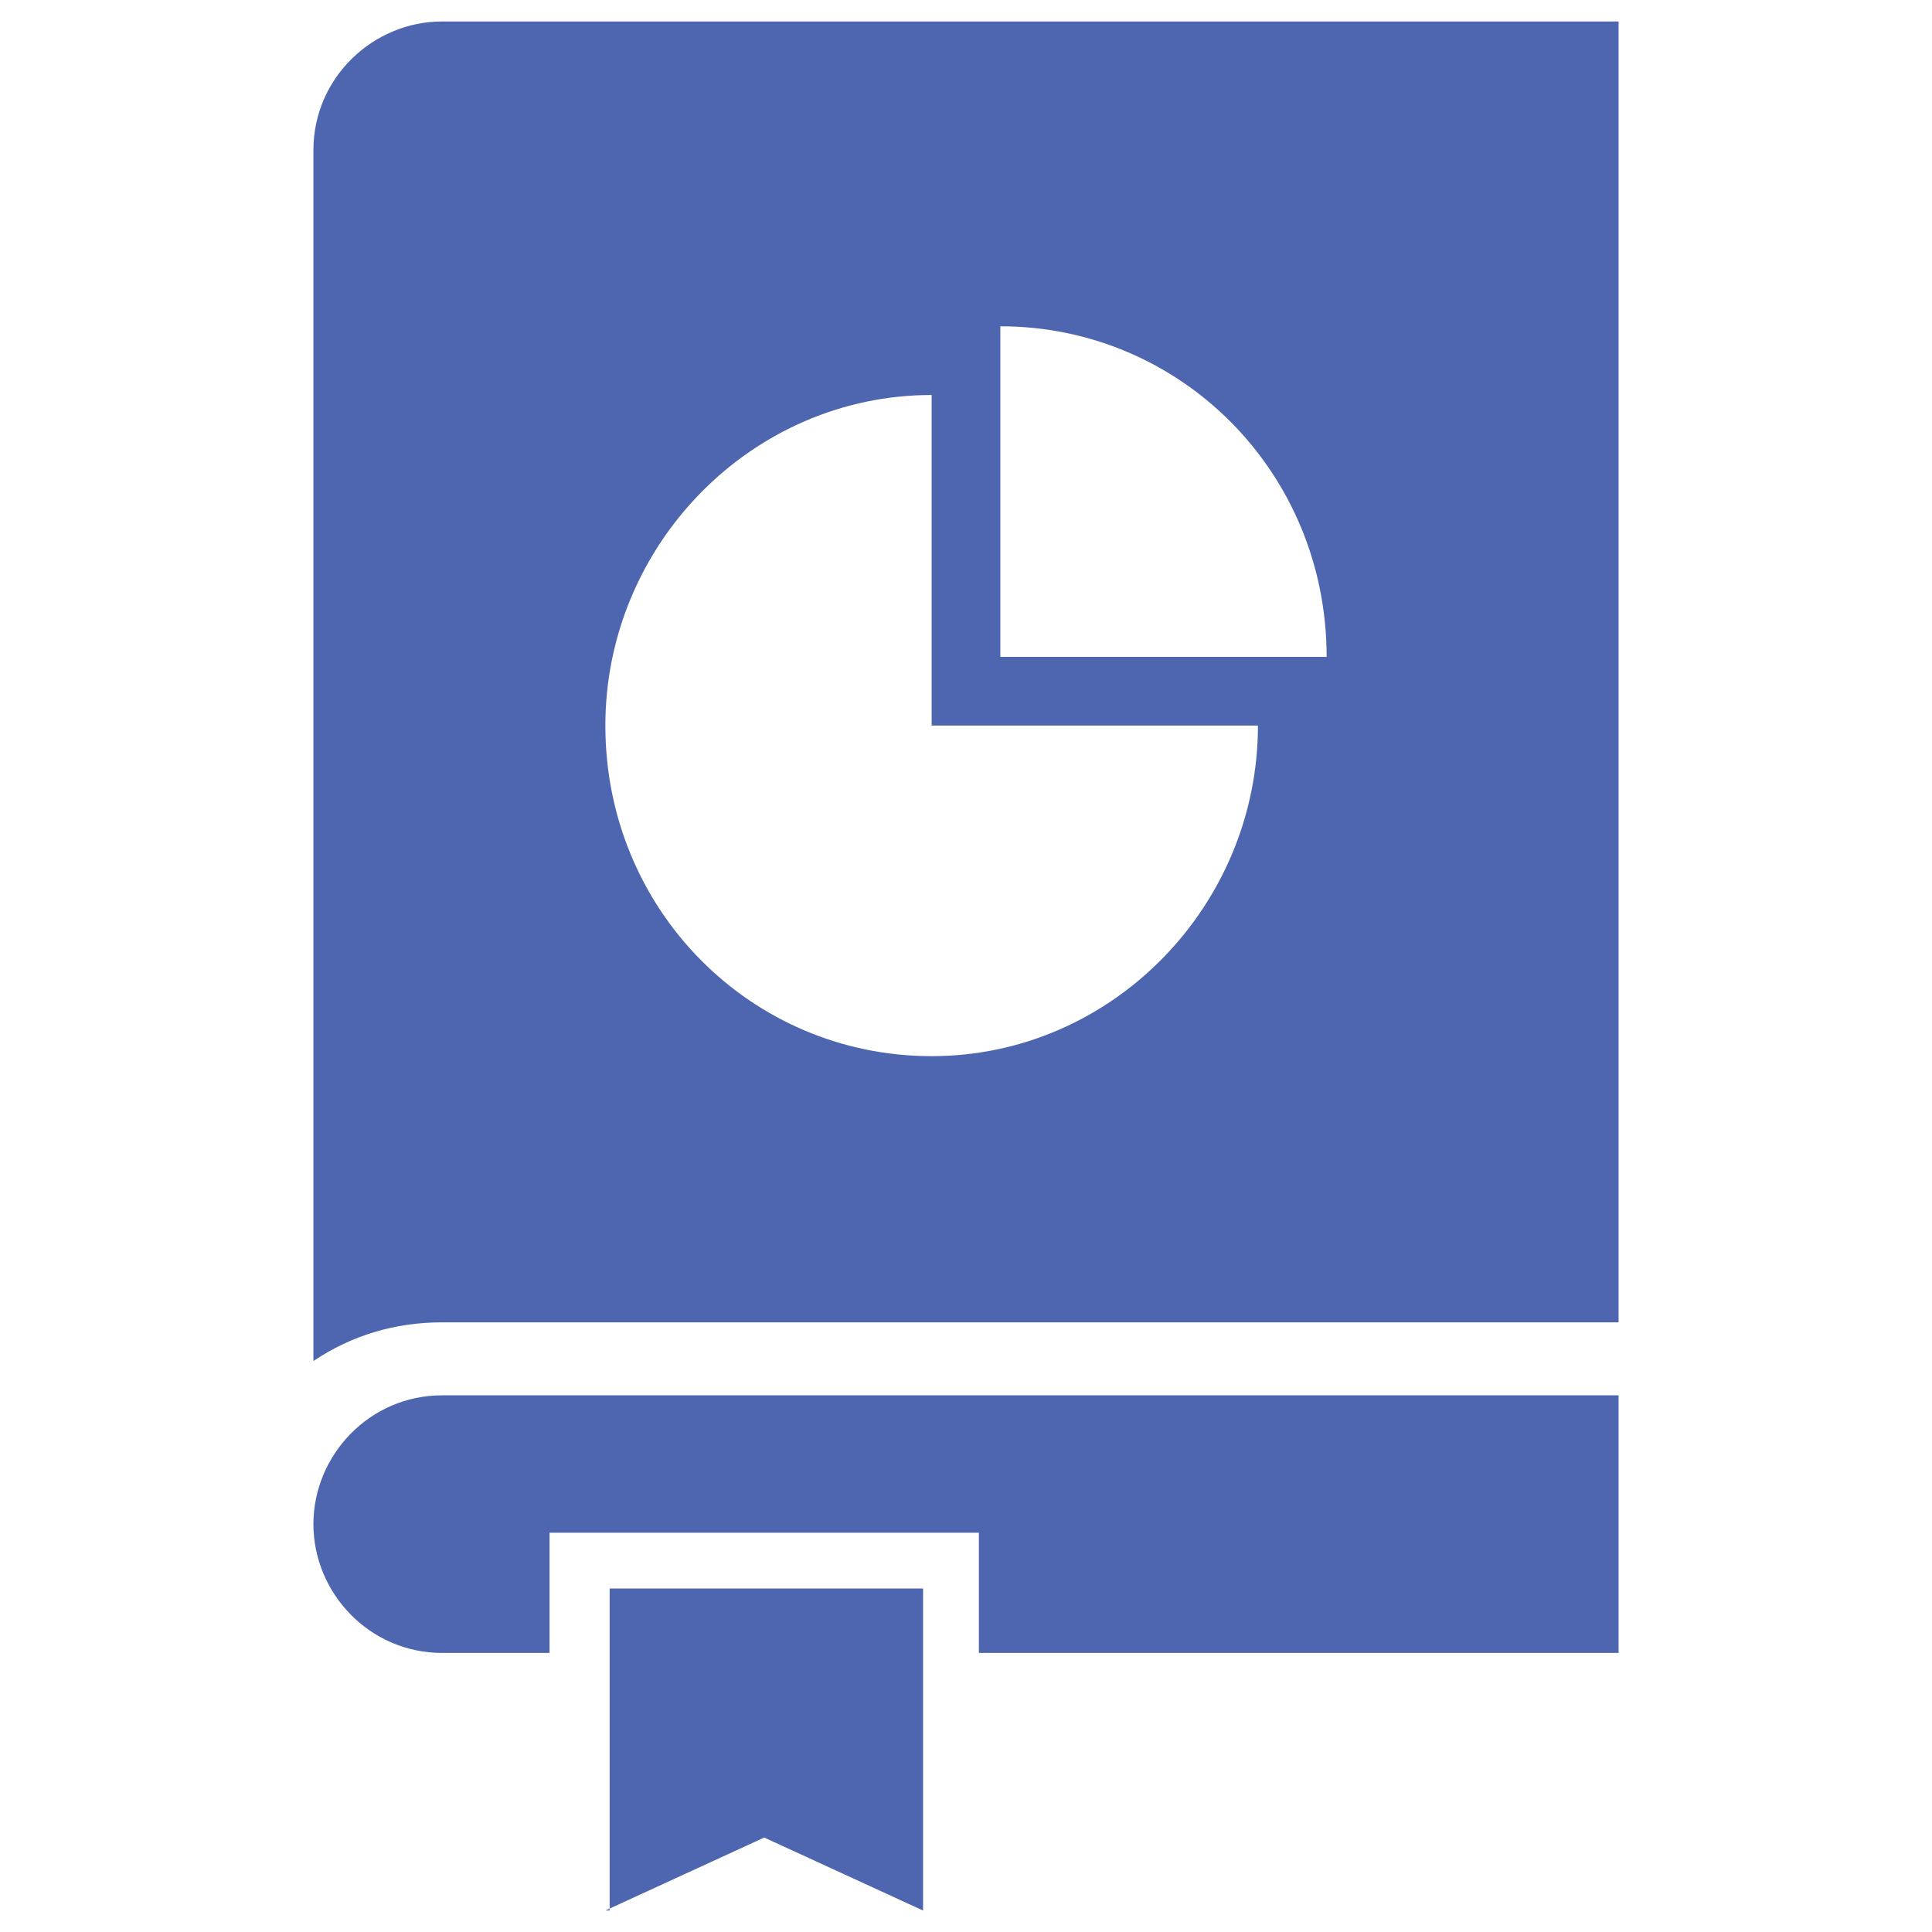 <svg xmlns="http://www.w3.org/2000/svg" width="45" height="45" viewBox="0 0 45 45"><path d="M7.3 35.5c0 1.6 1.3 3 3 3h2.5v-2.8h10v2.8h14.9v-6H10.3c-1.7 0-3 1.4-3 3zm6.8 9l3.7-1.7 3.7 1.7V37h-7.3v7.5zM10.3.5c-1.6 0-3 1.3-3 3v28.2c.9-.6 1.9-.9 3-.9h27.4V.5H10.3zm11.4 24.1c-4.2 0-7.6-3.4-7.6-7.7 0-4.2 3.4-7.7 7.6-7.7v7.7h7.6c0 4.2-3.4 7.7-7.6 7.7zm1.6-9.3V7.6c4.2 0 7.6 3.4 7.6 7.7h-7.6z" fill="#4d66af"/></svg>